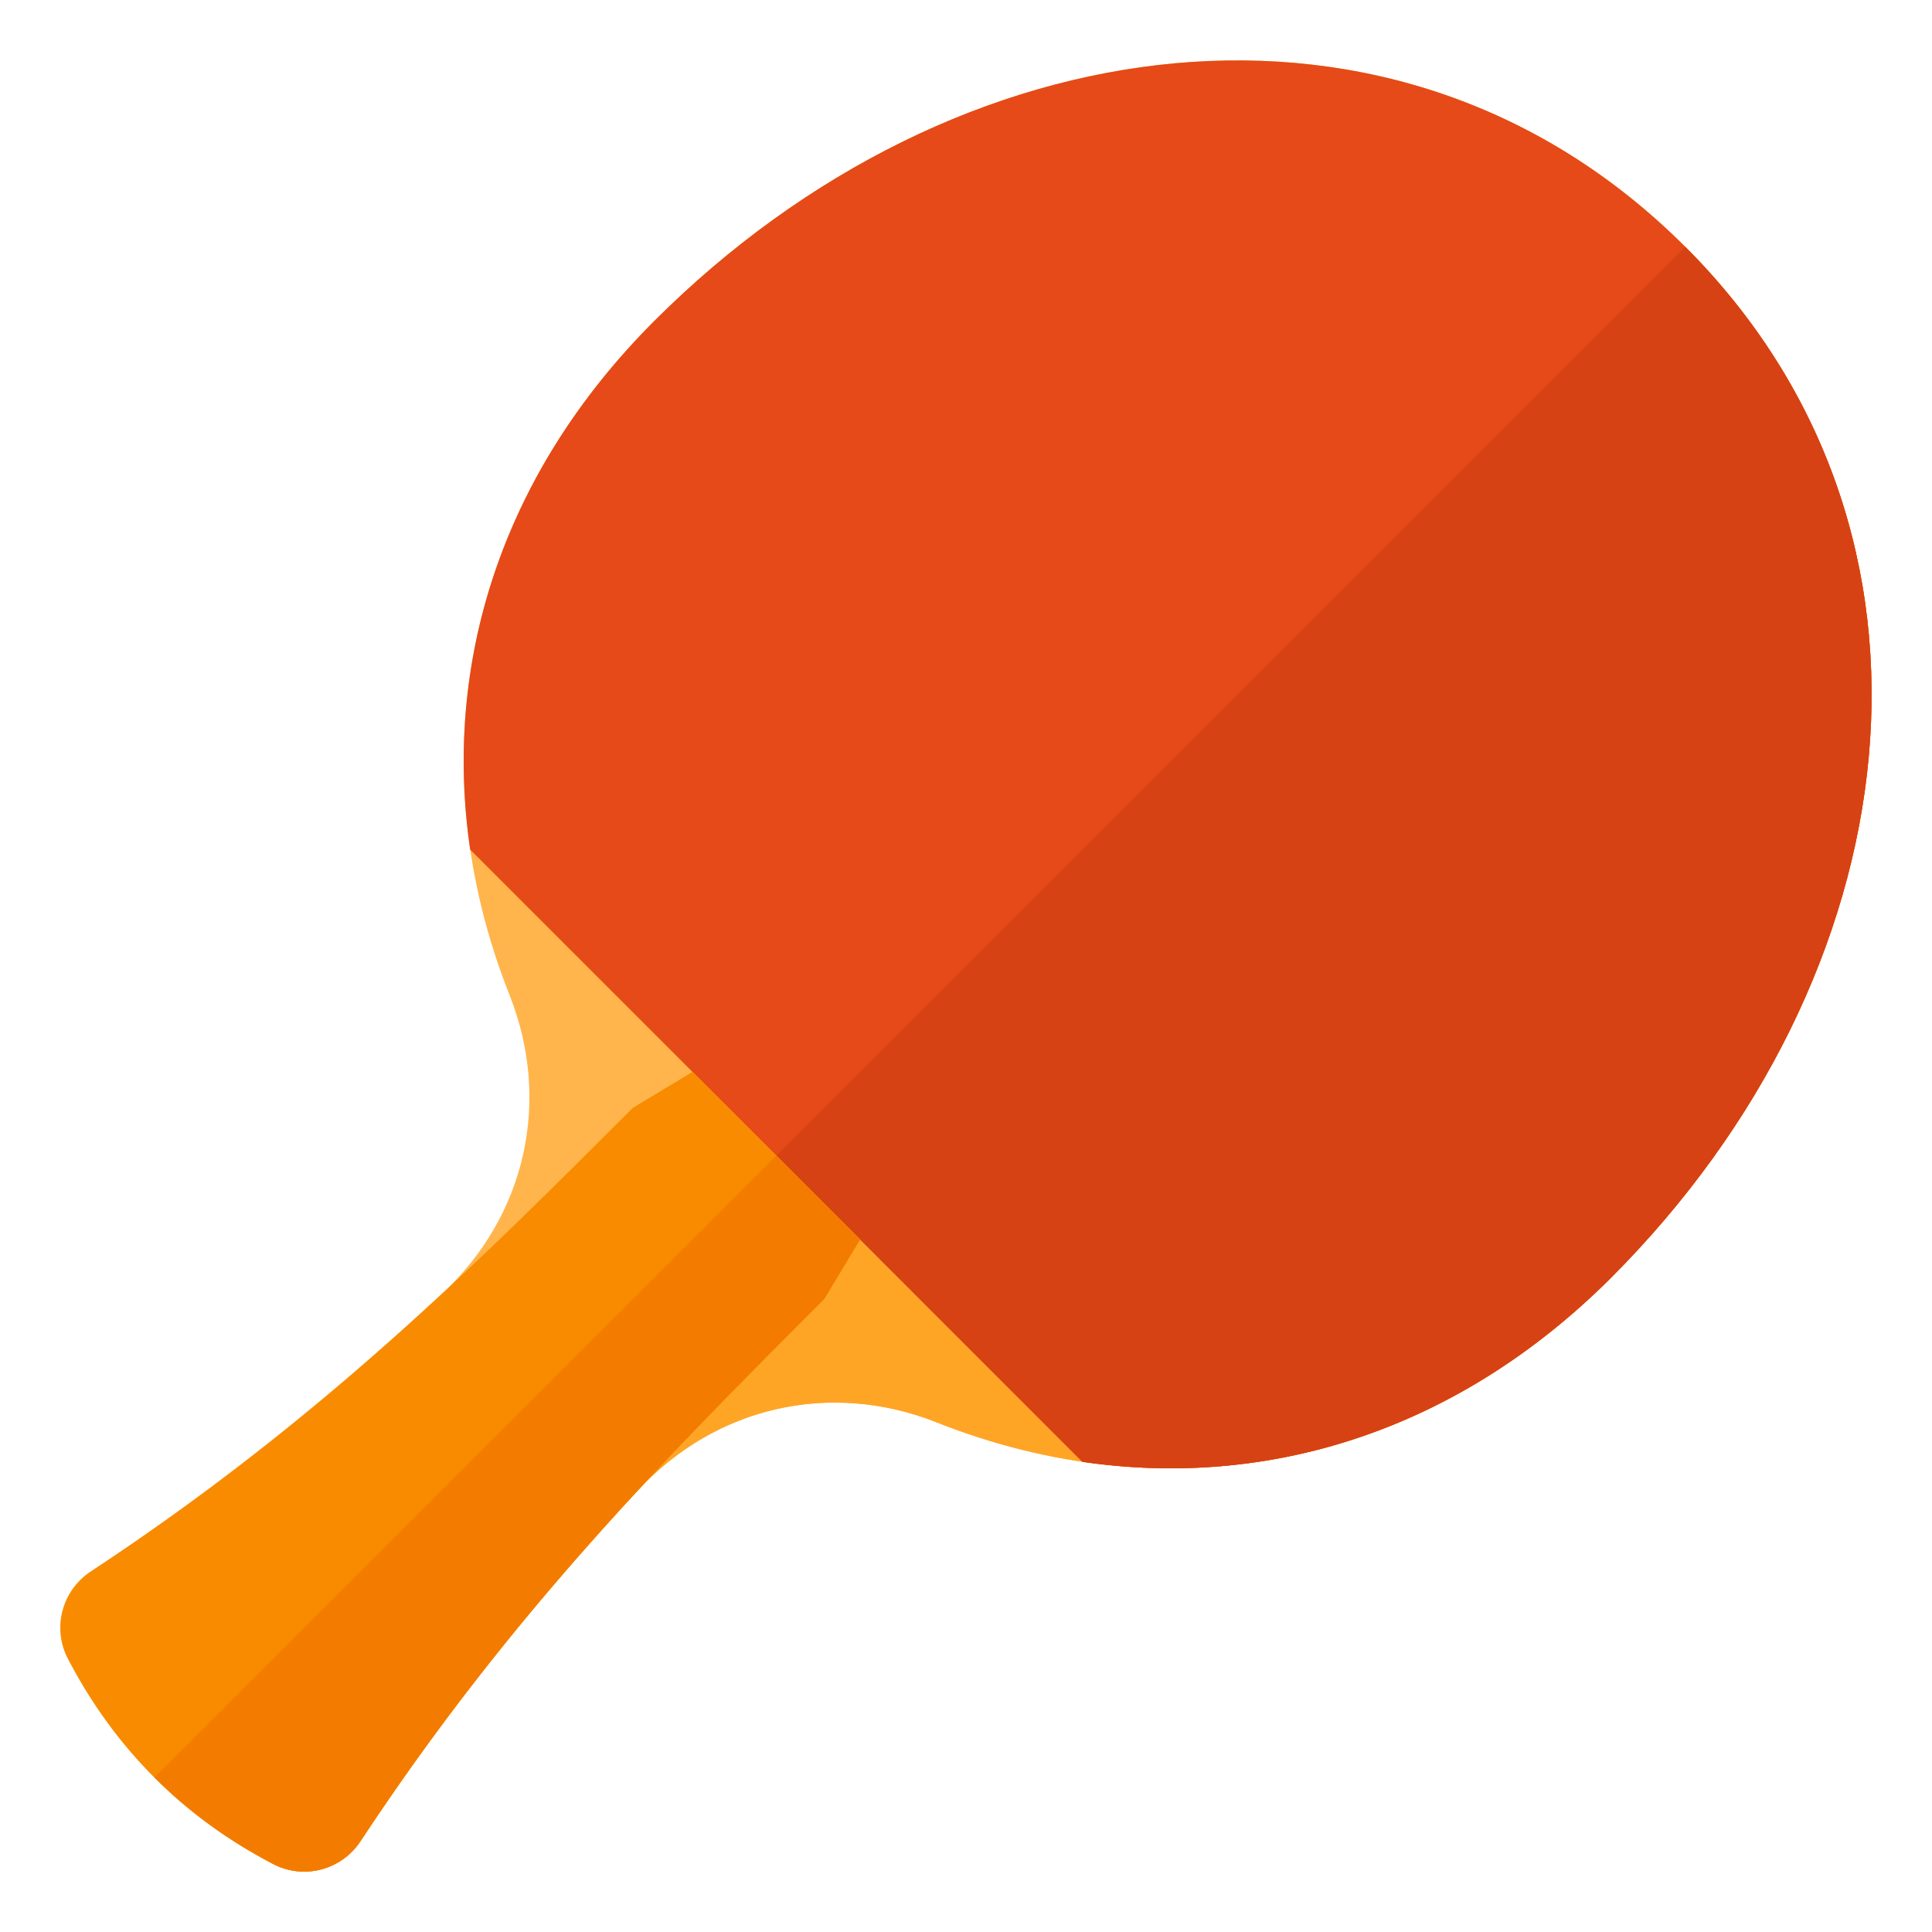 <svg version="1.1" xmlns="http://www.w3.org/2000/svg" xmlns:xlink="http://www.w3.org/1999/xlink" viewBox="0 0 512 512"><g><path d="M446.6,65.4c76.05,76.05 60.2,193.3 -19.65,273.2c-52.15,52.15 -119.15,62 -178.7,38.35c-28.1,-11.15 -58.55,-4.25 -79.1,17.9c-24.8,26.8 -49.45,56.4 -73.6,93.05c-5.1,7.75 -15.15,10.35 -23.3,6c-23.7,-12.4 -41.75,-30.45 -54.15,-54.15c-4.35,-8.15 -1.75,-18.2 6,-23.3c36.65,-24.15 66.25,-48.8 93.05,-73.6c22.15,-20.55 29.05,-51 17.9,-79.1c-23.65,-59.55 -13.8,-126.55 38.35,-178.7c79.9,-79.85 197.15,-95.7 273.2,-19.65z" fill="#ffb54c" /><path d="M446.6,65.4c76.05,76.05 60.2,193.3 -19.65,273.2c-52.15,52.15 -119.15,62 -178.7,38.35c-28.1,-11.15 -58.55,-4.25 -79.1,17.9c-24.8,26.8 -49.45,56.4 -73.6,93.05c-5.1,7.75 -15.15,10.35 -23.3,6c-11.85,-6.2 -22.3,-13.8 -31.3,-22.85z" fill="#ffa526" /><path d="M446.6,65.4c76.05,76.05 60.2,193.3 -19.65,273.2c-41.1,41.1 -91.45,55.95 -140.1,48.8l-162.25,-162.25c-7.15,-48.65 7.7,-99 48.8,-140.1c79.9,-79.85 197.15,-95.7 273.2,-19.65z" fill="#e54a18" /><path d="M446.6,65.4c76.05,76.05 60.2,193.3 -19.65,273.2c-41.1,41.1 -91.45,55.95 -140.1,48.8l-81.1,-81.15z" fill="#d74214" /><path d="M167.7,293.6l15.85,-9.55l44.4,44.4l-9.55,15.85c-41.4,41.4 -82.8,82.8 -122.85,143.6c-5.1,7.75 -15.15,10.35 -23.3,6c-23.7,-12.4 -41.75,-30.45 -54.15,-54.15c-4.35,-8.15 -1.75,-18.2 6,-23.3c60.8,-40.05 102.2,-81.45 143.6,-122.85z" fill="#f98b00" /><path d="M205.75,306.25l22.2,22.2l-9.55,15.85c-41.4,41.4 -82.8,82.8 -122.85,143.6c-5.1,7.75 -15.15,10.35 -23.3,6c-11.85,-6.2 -22.3,-13.8 -31.3,-22.85z" fill="#f37c00" /></g></svg>